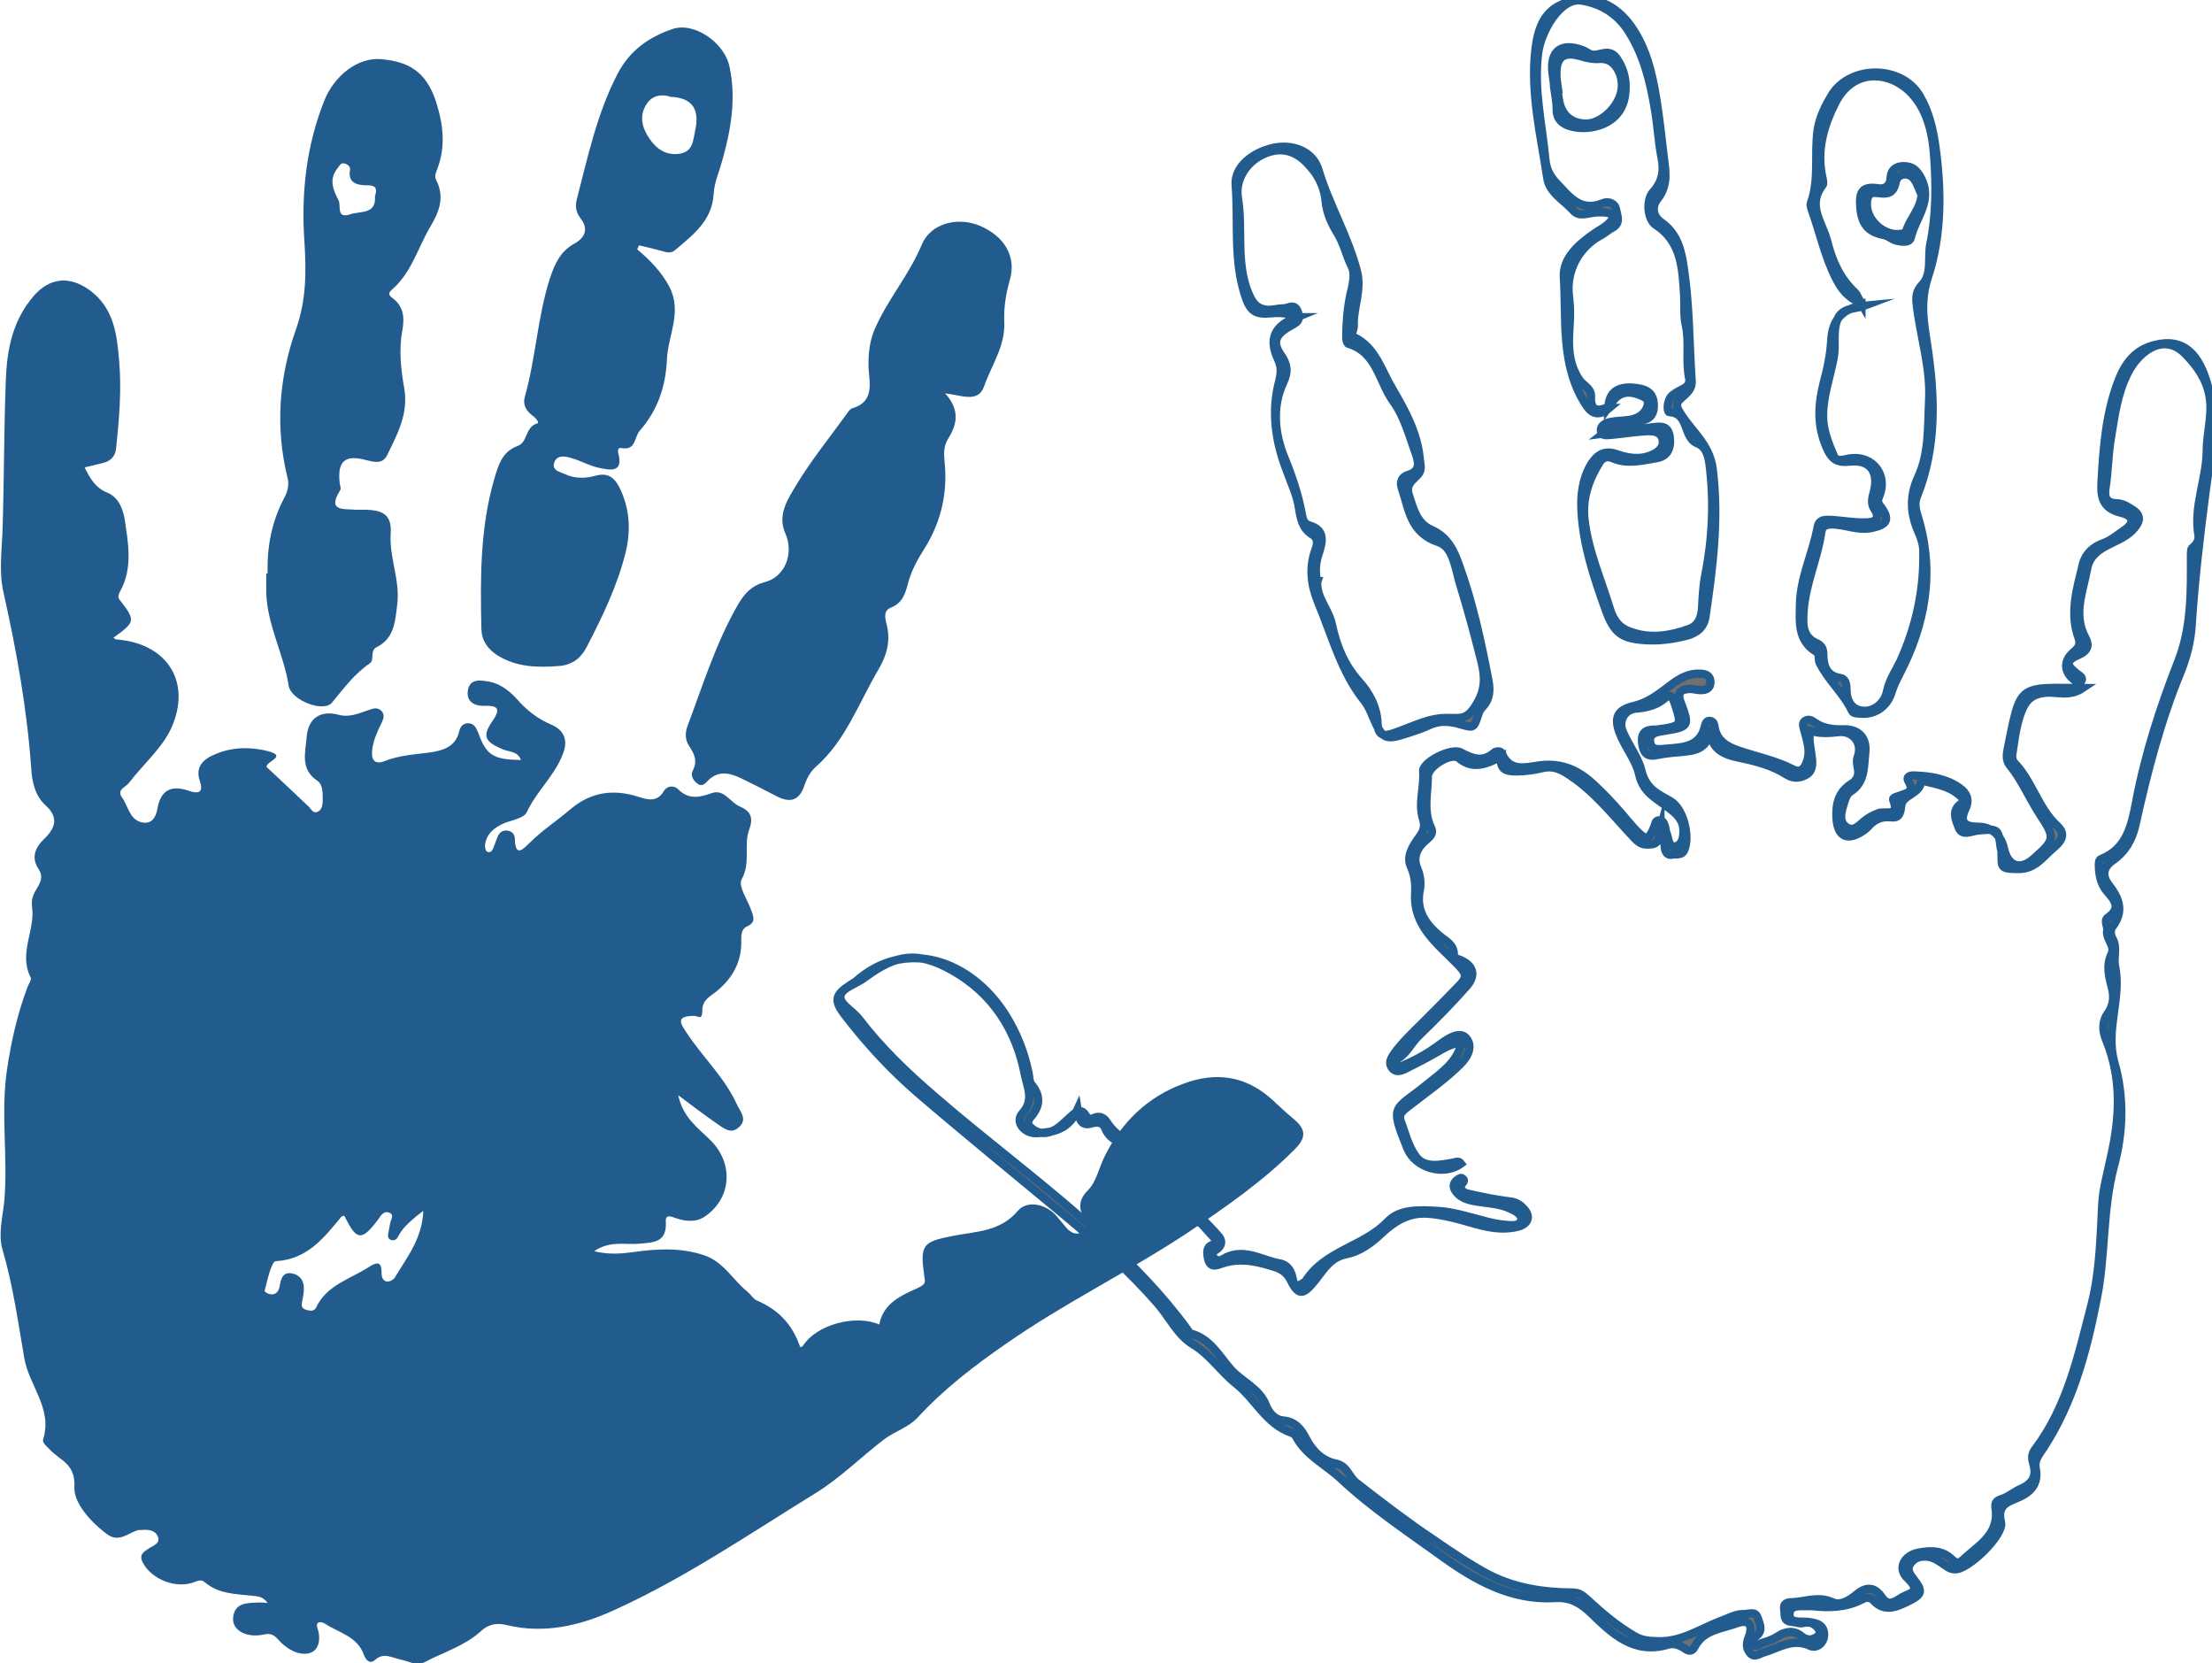 <?xml version="1.0" encoding="UTF-8"?>
<svg xmlns="http://www.w3.org/2000/svg" version="1.1" viewBox="0 0 800 601.3">
  <defs>
    <style>
      .cls-1 {
        fill: #707070;
        stroke: #225c8e;
        stroke-miterlimit: 10;
        stroke-width: 3px;
      }

      .cls-2 {
        fill: #225c8e;
      }
    </style>
  </defs>
  <!-- Generator: Adobe Illustrator 28.6.0, SVG Export Plug-In . SVG Version: 1.2.0 Build 709)  -->
  <g>
    <g id="Calque_1">
      <g>
        <path class="cls-1" d="M440.2,448.7c-2.1-2.3-3.5-3.8-4.9-5.4-1-1.2-1.9-1.9-3.7-1.4-6.2,1.8-8.3-.4-6.6-6.9.8-2.8,1.6-5.6,2.8-8.3,2-4.1-.4-6.2-3.6-7.5-5-1.9-10.3-3.1-15.4-4.9-3.5-1.2-7.4-2.2-9-6.2-1-2.5-3-2.5-5.1-1.9-3,.9-4.3-.6-5-5-3.3,7.3-8.8,8.2-14.6,8.5-4.5.3-8.2-4-5.3-7.2,4.3-4.8,1.8-9.3.9-13.7-3.1-16.5-11.8-29.8-26.4-38-12.3-6.9-20.1-5.9-31.5,2.6-3,2.3-8.2,3.7-8.8,6.5-.8,3,4.3,5.5,6.6,8.5,7.9,10.3,17.2,19.3,27,27.7,19.8,17.2,41.1,32.7,60.4,50.5,11.5,10.6,22.3,21.6,31.5,34.2.3.4.5,1.2.9,1.3,7.1,1.7,10.5,8.2,14.6,12.9,4,4.6,10.3,6.8,12.8,13,.9,2.4,2.9,5.3,6.3,5.6,4.3.4,6.5,3.1,8.3,6.7,2.3,4.4,5.8,7.9,10.8,8.9,4,.8,4.6,4.8,7.3,6.9,9,7,18.1,14,27.5,20.3,6.6,4.5,13.1,9,20.2,12.8,9.7,5,19.8,6.5,30.4,6.6,2.5,0,3.6.9,5.4,2.5,5.3,4.9,10.8,9.6,17.2,13.3,2.8,1.6,5.2,1.7,8.2,1.8,8.9.4,15.9-4.8,23.7-7.6,2.4-.9,4.6-2.2,7.3-2.2s4.4-1.2,5.3,1.4c.6,2,2.1,4.5-.5,6.5-.8.7-1.8,1.7-1.1,2.8,1.1,1.7,2.1,0,3.2-.3,2.1-.6,3.9-1.2,5.9-2.5,2.4-1.6,5.5-2.2,8.2,0,1.8,1.5,3.6,1.7,5.5.5.9-.6,1.8-1.7,1-2.8-1.3-2-3.1-3-5.6-2.4-1.5.4-2.8-.3-4.2-.4-3.3-.2-2.5-2.7-2.8-4.3-.5-2.4,1.1-2.8,2.9-2.8,4.8-.2,9.5-2.3,14.5,0,2.8,1.3,6-.5,8.5-2.6,3.4-2.9,6.6-3.4,9.5,1,2.2,3.2,4.7,1.4,6.9,0,2.5-1.7,7.9-1.8,2.3-7.1-3.9-3.6-1.1-8.5,4.4-9.3,4.3-.8,8.4-.7,11.7,2.6,1.2,1.1,2.4,1.6,3.8.2,5.6-5.3,13.4-9.1,11.9-18.9-.3-2.2.6-2.7,2.5-3.3,2.5-.9,4.6-2.8,7.1-3.8,4-1.9,5.3-4.6,4.1-8.8-.5-1.7-.8-3.4.6-5.2,11.8-15.6,15.8-34.5,20.5-52.7,2.9-11.4,3.2-23.8,3.8-35.8.3-5.9,2-11.7,3.2-17.5,3.2-14.1,3.9-28.1-1.7-41.9-1.3-3.1-1.8-6.6.6-9.9,2-2.8,2.3-6,1.3-9.6-1-3.7-2-7.9,0-11.8,1.4-3-2.1-5.3-1.6-8.4.3-1.6-1.3-3.6.2-4.7,5.1-3.6,2.4-6.4-.4-9.7-2-2.4-2.7-5.5-2.8-8.7,0-1.2-.2-2.5,1-2.9,9.1-3.7,10.8-12,12.4-20.2,3.3-17.6,8.8-34.6,15.3-51.2,4.1-10.4,4.6-21.3,4.6-32.3s-.3-7.1,2-10.3c.6-.8.9-2.1.7-3-1.8-10.4,2.9-20.2,3-30.5,0-6.6,2.2-13.1,1-19.8-1.1-6.1-4.4-10.7-8.3-14.8-7.8-8.5-17-1.8-21.2,6.3-3.9,7.6-4.9,16-6.3,24.5-.9,5.7-.9,11.4-1.8,17.1-.5,3.4,0,5.6,4.3,5.7,2,0,4.1,1.4,5.9,2.6,3.1,2.2,1.9,4.7-.7,7.3-5.1,5.1-14.6,5.1-16.2,13.9-1.5,8.3-5.2,16.4-.5,25,1.3,2.4.9,4.5-2.6,6-4.6,2-4.6,3.7-.5,6.8,1.2.9,2.4,1.6,1.4,2.8-.8,1-2-.2-2.8-.9-3.4-2.9-3.4-6.6,0-9.6,1.7-1.4,2.8-2.7,2-5.1-3.4-9.1-.6-18.1,1.5-26.8.9-3.7,3.7-6.3,7.4-7.6,2.8-1,4.9-2.9,7.3-4.5,5-3.3,2.7-5.7-.9-6.5-7.1-1.7-7.4-6.3-7-12.1.7-12.3,1.7-24.6,6.3-36.2,2.4-6,6-10.7,13-12.4,10.4-2.6,16.1,3.4,19.2,15.3,3.4,13.4.5,26.6-1.2,39.9-2,15.5-3.8,31-4.8,46.7-.4,5.5-1.8,10.9-3.8,16-7.4,17.9-12.3,36.6-16.4,55.3-1.2,5.5-3.7,10-8.3,13.2-3.7,2.6-3.9,5.7-1.4,8.9,3.7,4.8,5.5,9.4,1.4,14.9-1.1,1.4-.8,3.2,0,4.7,1.7,3.1.2,6.6.8,9.5,2.5,11.7-3.6,23.1-.2,35.1,3.5,12.2,3.2,25.1-.2,37.6-4.2,15.7-3,32.2-6.2,47.9-3.7,18.9-8.6,37.5-19.4,54-1.5,2.2-3.2,4.3-2.7,7,1.3,6.3-2.3,9.2-7.3,11.2-4,1.6-6.5,3.1-5.2,8.5,1.1,4.6-12,17.3-16.7,17-2,0-3.3-1.4-4.9-2.4-1.9-1.3-3.8-2.3-6.1-2.2-2.2,0-4,.8-5.2,2.7-1.3,2.1,0,3.8,1.3,5.5,3.4,4.3,3.1,5.5-2,8-4.1,2-8.5,4.1-12.6-.4-1.2-1.3-2.8-1-4.1-.3-5.8,3-12,3.1-18.3,2.4h-.6c-2.8.2-7.1-.8-7.3,2.8-.3,3.5,4,2.7,6.6,2.9,3.1.4,6.1,1,5.9,5-.2,2.9-2.9,4.7-5,3.7-6.4-3-11.4.8-16.9,2.4-1.7.5-3.4,2.1-5,0-1.4-1.8-1.1-3.7-.3-5.7,1.6-4.1,0-6.5-4.3-4.9-5.5,2-12.2,2.4-15.3,8.5-.9,1.8-2.1,1.7-3.5.7-1.9-1.3-4.1-2.1-6.3-1.4-12.1,3.5-19.9-3.9-27.4-11.2-4-3.9-7.8-6.1-13.4-5.7-15.8.9-28.9-6.5-40.9-15.2-12.5-9-25.3-17.5-36.6-28.1-5.4-5-12.5-8.3-16.1-15.2-.3-.6-1.1-1.1-1.7-1.3-9-3.1-12.9-12.1-19.8-17.6-5.6-4.4-9.4-10.5-15.7-14.3-5.7-3.5-8.5-9.9-12.9-14.9-10-11.5-21.4-21.6-33.1-31.4-17.9-14.9-36-29.6-53.6-44.7-9.7-8.4-18.5-17.9-26.3-28.1-4.1-5.3-3.6-7.3,2-10.9.6-.4,1.3-.8,1.9-1.2,17.5-15.8,41.4-8.2,54.2,12.2,4,6.4,6.8,13.5,8.3,20.9.3,1.5.2,3.2,1.1,4.2,3.4,4.1,3,7.8-.3,11.6-.9,1-1.6,2.7,0,3.9,1.8,1.6,3.8,2.3,6.1,1.8,3.4-.7,5.6-3.3,8.1-5.5,1.9-1.6,3.8-4.1,6-.2.7,1.2,1.9.7,2.9.3,1.8-.7,3.3,0,4.3,1.5,3.9,6.3,10.5,8.4,17.1,10.1.7.2,1.4.4,2.2.6,11,3.3,12.2,5.3,9.4,16.7-.3,1.5-.8,2.8-1,4.3-.2,1.4-1.5,3,0,4,1.6,1.1,2-1,2.8-1.7,1-.8,2.2-1,3,0,2.5,2.5,4.9,4.9,7.2,7.6,1.2,1.5.9,3.2-.7,4.4-1.1.8-2.4,1.4-1.4,2.9.9,1.3,2.4,1.5,3.4.8,7.3-4.5,13.9.3,20.6,1.5,2.9.5,4.2,2.8,4.7,5.5.5,3.2,2.1,2.8,4.1,1.4.2,0,.4-.2.5-.3,7-11.3,21.1-12.6,29.8-21.7,4.5-4.7,11.5-4.2,17.8-3.9,5.7.3,11.2,2.1,16.7,3.5,2.8.8,5.7,1.4,8.6,1.6,1.9.2,4.8.4,5.2-1.9.3-1.9-2.2-3.2-4-4-4.1-1.9-8.5-1.9-12.9-2.7-2.8-.5-5.4-1.4-7-3.9-.8-1.2-.7-2.5.4-3.5.5-.5,1.5-1.1,1.9-1,1.9,1.1,0,1.8-.2,2.8-.5,1.9,1.6,2.8,3,3,4.9,1.1,9.7,2.1,14.7,2.7,2.3.2,3.8,1.3,5.1,2.8,2.6,2.8,1.3,5.5-2.5,6.4-7.1,1.7-13.7-.7-20.2-2.5-4.1-1.1-8.4-2.1-12.7-2.3-6.5-.3-11.5,2.8-16,7-3.7,3.5-7.9,6.7-13,7.7-5.6,1.1-8.1,5.5-11.1,9.3-4.6,5.8-6.1,5.7-9.2-.5-1.1-2-2.7-3.2-4.9-4-6.4-2.1-12.7-3.7-19.5-1.5-1.7.5-4.4,2.1-5.2-1.8-.6-2.9-.4-5.1,3.5-5.2l-.2-1Z"/>
        <path class="cls-1" d="M600.5,299.3c-.8,2.8,0,5.8-3.5,6-2.4.2-3.7,0-5.8-2.2-7.5-7.9-14.1-16.6-23.3-22.7-3.2-2.2-6.1-3.6-10-2.7-2.8.7-5.8,1.1-8.7,1.2-3.3,0-7,.2-6.3-5.3-5.4,2.7-10.2,4.8-15.3.5-2.7-2.2-11.2,3-11.2,6.6,0,6.2-1.8,12.6,1.2,18.7.8,1.7,0,2.8-1.8,4.3-3,2.5-5.1,5.9-3.2,10.4,1,2.3,1.4,5.2.9,7.6-1.5,7.3,1.9,12.2,6.9,16.5,2.3,2,5.5,3.2,5.4,7.1,0,1.1.9,1.3,1.9,1.6,5.1,2,6.3,5.6,2.7,9.7-5.5,6.2-11.4,12.2-17.4,18-2.7,2.6-4.1,6.1-7.4,8.1-.8.5-.6,1.8,0,2.6.8,1.2,1.6,0,2.3-.3,4.9-2,9.3-4.7,13.6-7.9,2.8-2,6.6-4.2,8.7-1.8,2.5,2.8.9,6.6-2.2,9.6-5.8,5.7-12.5,10.3-18.9,15.3-1.8,1.4-3.3,2.6-2.6,4.9,1.7,4.5,2.8,9.4,5.6,13.1,3.1,4.2,8.5,3,13.3,2.2,1-.2,2.2-.8,3,.3-6.3,4.7-16.6,1.5-19.4-5.5-6.6-16.4-4.7-13.4,7.5-23.4,4.9-4,10.4-7.6,12.2-14.8-3.6.2-6.2,1.8-8.8,3.3-3.8,2.2-7.7,4.2-11.7,6.2-1.7.8-3.6,1.4-4.9-.6-1.1-1.7-.2-3.2.7-4.6,2.9-4.2,6.8-7.8,10.4-11.4,4.5-4.5,9-9,13.6-13.8,3-3.1,2.1-4.5-1.3-7.9-6.7-6.9-15.4-13.3-14.9-24.7.2-3.4,0-6.7-1.5-10.1-1.8-3.8.7-7.5,2.9-10.6,1.6-2.1,2.3-3.9,1.5-6.5-1.9-5.8.5-11.6,0-17.5-.2-3.2,10.1-8.5,13.5-6.8,4.1,2.2,8,3.8,12.1.2.8-.7,2.6-.8,2.9.3,2.9,6.9,9,4.8,13.8,4.2,7.7-.9,13.5,1.6,19,6.6,3.6,3.3,7.1,7,10.3,10.7,1.8,2.1,3.5,4.2,5.4,6.2,3.7,3.8,4.6,3.6,6.6-1.3.4-1,.4-2.4,1.9-2.3,1.3,0,1.7,1.3,2,2.4.2.7.2,1.5.5,2.2.8,1.9.7,5.4,3.3,4.8s3-3.8,2.8-6.6c-.4-3.6-3.1-5.7-5.8-7.7-4.2-3.2-8.8-5.3-10.2-11.8-1.1-5-5-9.6-7-14.8-2.2-5.8-.8-8.5,5.3-9.9,5-1.2,8.8-4.2,12.9-7.3,3.2-2.5,6.7-4.6,11-4.3,2,0,3.7.8,3.6,3.2s-2,2.8-3.9,2.7c-1.1,0-2.2-.4-3.2-.4-3.4,0-5.2,1.1-3.6,5,3.2,8.5,3,8.7-6.3,10.2-2.5.4-5.3.8-4.8,4,.4,3.2,3.4,2.6,5.8,2.4,6.1-.5,12.5-.6,14.1-8.5.2-.9.8-1.8,2-1.5,1.1.3,1.3,1.3,1.4,2.2.8,4.9,4.4,7,8.5,8.4,6.6,2.3,13.5,3.6,19.7,6.8,3.4,1.8,4.6-.9,5.4-3.4,1.1-3.7-.3-7.3-1.2-10.8-.3-1.2-.9-2.7.6-3.4,1.1-.6,2.2,0,3,.6,3.3,2.4,7.1,2.7,11,2.6,5.2,0,8.1,3.2,7.5,8.5-.6,5.1,0,10.7-5.5,14.1-1.4.9-2,3.4-2.6,5.4-.8,2.7-1.3,5.8,1.5,7.5,2.5,1.5,4.4-.8,6.2-2.3,1.6-1.3,3.3-2.2,5.2-2.9,2.3-.9,7.8,1.6,5.3-4.8-.3-.9,1.6-1.2,2.6-1.6,2.5-.9,5.2-1.4,2.9-5.2-1-1.8,1-2.1,2.3-2,5.7.2,11.4,1.1,16.2,4.5,2.6,1.9,3.7,4.2,2.1,7.6-2.1,4.4-.6,6.4,4.3,6.4s8.5,2.7,9.7,8c1.4,6.4,6,7.9,10.8,3.5,7.7-6.7,7.7-7.6,2.2-15.9-3.8-5.8-6.5-12.4-10.9-17.8-1.4-1.7-1.2-3.8-.8-5.8.9-4.3,1.6-8.6,2.8-13,1.9-6.9,4.1-8.7,11.2-9.1,4-.2,8.1,0,13.1,0-4.9,3.3-9.4,1.2-13.6,1.7-4.3.4-6.6,2.3-8.2,5.9-2.3,5.4-2.8,11.2-3.7,16.8,0,.8.2,2,.8,2.6,6.5,6.7,8.5,16.3,15.5,22.8,2.6,2.4,2.5,4.8-1.3,7.9-3.9,3.3-6.6,7.7-12.7,7.7s-6.1-.5-6.1-4.7-.2-1.9-.3-2.8c-.9-7.2-.9-7.1-8.3-6.4-2.4.2-5.7,2.2-6.9-1.1-1-2.6-2.7-6,.7-8.5,2-1.5.4-2.5-.7-3.4-3.7-3.2-8.5-3.8-13-5h-.6c-.2,4.8-6.8,5-7.2,9-.3,3-.9,4.6-3.8,4.2-3.5-.4-6.2,1-8.4,3.6-.4.4-.8.7-1.3,1.1-5.7,4-9.4,2.6-9.9-4.2-.3-4.9.5-9.5,5.4-12.6,1.7-1,2.8-2.8,2.4-5.2-.3-1.6-.7-3.1,0-4.9,1.6-4.8-2-9.2-7.1-8.6-3.4.4-6.9.6-10.3-.5-.6,3.6.4,6.8.7,10,.3,2.4,0,4.8-2,5.9-2.1,1.1-4.3,1.7-7.1,0-5.1-3.3-11.2-4.9-17.1-6.1-6.3-1.3-10.6-3.4-10.8-11.3,0,8.6-5.8,8.8-11.4,9.3-2.6.2-5.1.5-7.7,1-3.7.8-4.8-.9-5.3-4.3-.4-3.4.9-4.8,4.1-4.9.4,0,.7,0,1.1,0,9.4-1.3,9.3-1.3,6.4-10-1-2.8-2-2.6-3.7-1.1-2.9,2.4-6.4,3.2-10.1,3.5-4,.3-6.4,4.2-4.9,8.1,2,4.9,5.7,9.6,6.8,14.2,1.6,6.8,5.9,8.5,10.6,11.2,4.6,2.8,6.9,12.2,5.1,17.2-.9,2.7-2.9,1.7-4.5,2.1s-2.5-.8-2.7-2.5c-.3-2.2,0-4.4-1.9-6.9h.3Z"/>
        <path class="cls-1" d="M582,147.5c-3.5,2.9-6,2.4-8.2-.8-9.5-14.3-7.2-30.8-8.2-46.4-.5-6.9,5.5-12.1,11.2-16,2.6-1.8,5.5-2.8,7-6.4-2-1.2-4-1.2-6.2-1.1-2.8,0-6.3,1.9-8.5-.6-3.3-3.7-8.8-6.6-9.5-11.8-2.3-15.3-6.1-30.7-4.3-46.4.9-7.6,3.1-14.6,11.5-17.1,9.3-2.8,17.1.4,23,8.5,5.6,7.9,7.7,17,9.2,26.2,1.2,7.3,1.9,14.5,2.8,21.8.7,5.1,1.3,10-2.4,14.6-2.1,2.7-1.7,6.2,1.4,8.4,5.9,4.1,7.3,10.3,8.2,16.7,2,13.5,1.9,27.1,2.8,40.6.2,3.1-1.8,4.4-3.7,6.2-1.9,1.7-2.3,2.6-.2,5.8,3.9,6.3,10.3,10.9,11.5,19.7,2.3,18.2,0,35.9-2.6,53.6-.6,4-3.4,6-7,6.9-4.4,1.1-9,1.8-13.7,1.6-9.7-.4-12.4-2.5-15.6-11.6-4-11.2-7.8-22.6-8.5-34.6-.4-6.2.3-12.1,3.5-17.5,2.2-3.5,5-5.1,9.2-3.6,4,1.4,8.3,2.1,12.4.4,2.5-1,4.8-2.7,4.2-5.7-.6-2.9-3.4-3.1-5.7-3-4.2.2-8.4.9-12.6,1.3-1.6,0-3.7.8-4-1.5-.2-1.9,1.8-2.8,3.3-3.1,2.4-.5,4.7-.4,7.1-.8,3-.5,5.6-2,6.5-5.2.5-1.8-.5-2.8-2-3.4-3.1-1.4-6.4-2.1-9.3.4-1.2,1-2,2.6-2.9,3.8.2-5.7,3.6-8,10.1-7.1,4.4.5,6.5,2.4,6.3,6.9-.2,4.2-3.2,4.8-6.4,5.1-3.8.4-7.6,1-12,4.5,7-.9,12.4-1.6,17.8-2.3,3-.4,5.9-.8,6.4,3.6.5,4-.9,7-5,7.6-5.2.9-10.5,2.2-15.6,0-2.1-.9-3.7-.2-4.7,1.3-3.9,6.2-6.3,12.9-5.6,20.3,1.2,11.5,5.9,21.9,9.2,32.7,1.4,4.6,3.7,7.3,8,8.6,7,2.4,14,1.2,20.7-1.2,3.4-1.2,4.5-4.3,4.7-7.9.2-3.9.4-8,1.2-11.8,2.6-13.4,3.2-26.8,1.4-40.4-.5-3.2-1.5-5.9-4.3-7-5.3-2.1-2.8-10.9-10.2-11.3-.8,0-1-4.4,1.3-6.2,1.2-.9,2.5-1.6,3.7-2.2,1.7-.8,2.6-2.1,2.2-3.9-1.3-6.3.2-12.7-1.2-19.1-.8-3.5-.4-7.3-.6-10.8-.6-9.4-.8-19.4-10.3-25.5-3-2-3.5-9-1-11.8,3.4-3.7,4.1-7.7,3.1-12.6-1.1-5.8-1.4-11.7-2.4-17.5-1.6-9.6-3.9-19.1-9.1-27.5-3.9-6.5-9.9-10.5-17.4-11.7-7.8-1.2-14.7,11.2-15.7,18.9-1.7,13.1,1.4,25.7,2.6,38.6.3,3.3,1.6,5.9,3.7,8.2,4.7,4.8,8.7,11.1,17.3,7.5,1.7-.7,4.2,0,4.6,2.5.4,2.2,1.7,4.7-1.3,6.4-1.5.8-2.7,1.9-4.1,2.7-8.2,4.3-12.7,13-11.7,21.8.3,2.7.5,5.3.4,8.2-.4,7.7-1.4,15.5,3.5,22.5,1.4,2,4.3,2.9,4.1,6.1-.2,4.9,2.5,5.4,6.3,3.5v.4Z"/>
        <path class="cls-1" d="M672.9,109.5c-5.2-2.3-7.2-5.6-8.9-8.9-4-7.9-5.8-16.6-8.8-24.9-.2-.7-.5-1.6-.3-2.2,3.2-8.6,1.2-17.8,2.5-26.6.7-4.6,2.8-8.7,5.2-12.7,6.9-10.8,25.2-10.6,31.7.5,3.1,5.3,4.6,11.2,5.5,17.2,2.4,16.4,2.5,33.2-2.6,48.5-2.8,8.8-1.5,15.9-.3,23.8,2.9,18.8,3.6,37.3-3.6,55.3-1.1,2.6-.4,5,.4,7.6,6,19.9,2.6,38.8-6.9,56.9-1.1,2.2-2.1,4.2-2.8,6.6-1.7,5.1-6.2,8-11.5,7.4-.9,0-2.3-.2-2.6-.8-3-6.5-8.7-11.2-11.8-17.6-.6-1.2.2-3.1-1.3-4-6.8-4.2-5.9-11.1-5.8-17.3.2-9.6,4.7-18.5,6.4-27.8.5-2.9,3.1-2.6,5.3-2.5,4,.3,8.1,1,12.1.9,2.8,0,5.7-1,3-5-1.3-2-.6-4.2,0-6.4,1.7-7.2-1.7-11.4-8.8-10.6-4.9.5-6.7-1-8.6-5.6-3.2-7.7-2.8-14.9-.9-22.6,1.4-5.2,2.5-10.3,2.8-15.7.4-7.7,4.4-11.8,12.1-12.5-3.7,1.4-8.6.5-10.2,5.9-1.3,4.2-.2,8.5-1,12.8-1.4,7.6-4.3,15-3.8,22.8.3,4.4,2.1,8.9,3.9,13,1.1,2.3,4,.9,6.1.7,7.9-1,13.4,6.1,10.3,13.6-.7,1.6-.7,2.4.4,3.8,3.5,4.7,2.5,6.6-3.2,7.8-4.9,1-9.2-1.1-14-1.3-2.7,0-3.9.6-4.2,2.8-1.4,9.7-5.8,18.8-6.4,28.6-.3,4.5-.6,9.3,4.8,11.6,1.4.6,2.3,1.9,2.3,3.5,0,4.4.9,8.2,6.3,9.1,1.9.3,2.1,2.5,2.1,4.1,0,4.3,2.1,7.5,6.2,7.7,4.4.2,7.8-3.3,8.5-7.2.9-4.1,3.1-7.2,4.8-10.7,5.7-12.6,8.6-25.8,8.3-39.8,0-2.3-.7-4.5-1.7-6.8-2.9-6.5-3.4-13-.2-19.9,4.1-8.8,3.5-18.5,4-28,.6-11.9-3.2-23-4.5-34.6-.3-2.8-.2-4.7,2.1-7.2,3.5-3.8,1.9-9.6,2.8-14.4,2.2-10.6,2.2-21.5,1.4-32.2-.6-8.5-2.7-17.5-9.3-23.6-8.1-7.3-20.5-7.4-26.5,4.7-4.4,8.7-6.7,17.4-4.6,27,.2.9.5,2.2,0,2.7-5.6,7.3,0,13.5,1.7,20.1,1.8,7.2,4.6,13.6,10.1,18.7.7.7,1,1.8,2.3,4v-.3Z"/>
        <path class="cls-1" d="M468.7,114.8c-3.9-2.4-7.7-1.5-11.2-1.4-3.8,0-5.4-1.7-6.7-5.1-4.9-13.5-2.8-27.5-3.9-41.4-.5-6.3,5.7-11.6,13.4-13.4,6.9-1.6,14.4,1,16.5,7.8,3.8,12.7,10.7,24.1,14,36.9,1.7,6.8-1.5,13.3-1.2,19.9,0,1.4-1.5,3,.3,3.9,7.6,3.8,9.6,11.8,13.5,18.3,4.7,8.1,9.3,16.3,10.1,25.9.2,1.8.8,3.8-.6,5.3-2,2.2-4.6,3.6-3.4,7.4,1.6,4.9,2.9,10.4,8.1,12.6,6,2.7,8.2,7.5,10.1,12.9,4.9,13.5,7.9,27.5,10.6,41.6.7,3.6.5,6.9-2.2,9.7-.6.7-1.2,1.5-1.4,2.4-1.7,5.2-1.6,5.2-6.5,3.8-3.7-1.1-7.5-1.5-11.3.3-2.3,1.1-4.8,1.9-7.2,2.7-8.8,2.9-9.6,2.6-13.2-5.8-.8-1.9-1.6-3.8-2.8-5.4-8.6-10.6-11.9-23.8-17-36-2.5-6.1-3.3-12.4-1-18.8.8-2,1.1-4.3-.9-5.5-3.8-2.3-4.4-5.9-5-9.7-.7-4.7-2.8-9-4.4-13.5-4-10.3-5.7-21.2-2.8-32.2.7-2.8,1-5.1-.3-7.9-3.5-7.5-1.6-12.1,6.6-15.4h-.2ZM476.4,210.4c-.4,5.6,4.1,9.8,5.3,15.4,1.6,7.6,4.4,14.6,9.8,20.6,3.7,4.1,6.5,9.2,6.7,15.1.2,4.8,2.6,4.8,6.1,3.5,6.5-2.2,12.7-5.7,19.7-5.4,4.2,0,6.5.6,9.6-4.3,3.8-5.9,3.5-10.6,2.2-16-2.4-9.6-5-19.2-7.9-28.6-1.6-5.5-2.4-13-7.7-14.7-10.1-3.4-10.6-11.8-13.2-19.5-.8-2.3,0-4.1,2.3-4.8,4.5-1.3,3.8-4.6,2.8-7.5-2.4-6.6-4.2-13.7-8.3-19.2-5-7.1-5.9-17.7-16.1-20.7-.4,0-.8-1.3-.8-2,0-5.1.4-10.6,1.4-15.3.8-3.6,2-7.7.6-10.6-1.9-3.8-2.8-8.1-5-11.8-2.2-3.5-4.1-7.5-4.5-12.1-.3-3.6-1.9-7.6-4-10.4-3.4-4.5-7.8-8.7-14.5-7.6-8.2,1.5-14.5,9-13.2,17.1,1.9,11.5-.9,23.4,3.9,34.7,1.6,3.7,3.2,5.3,6.5,5.7,2,.2,4-.5,6-.5s4.2-2.2,5.4,1.6c1.1,3.4-1.6,3.9-3.4,5.1-5,2.9-5.9,5.7-2.9,10.1,2.3,3.2,2.8,6.1.9,10-4.2,8.9-3,18.9.4,27.1,2.8,6.9,5.1,13.7,6.4,20.9.3,1.8.9,3.2,2.7,3.7,5.6,1.6,4.7,5.8,3.5,9.6-1.2,3.4-1.6,6.7-.8,10.5h.2Z"/>
        <path class="cls-1" d="M678.7,68c3,.6,4.9-.6,5.1-3.9s2.8-4.2,5.3-4c2.3.2,3.8,1,5.4,3.8,4.8,8.6-1.7,14.7-3.4,21.9-.5,2.2-3.4,1.6-5.3,1.2-1.6-.4-2.8-1.7-4.4-2-5.9-1.1-8.2-4.2-8.6-10.3-.4-5.2.7-7.3,5.9-6.7h0ZM694.9,70.3c-.8-1.8-1.4-3.7-2.5-5.4-2-2.8-6.1-2.4-6.8,1-.8,4.1-3.1,4.4-6.3,3.9-2.8-.4-3.9.5-4.1,3.4-.5,6.3,6.2,12.5,12.6,11.3.5,0,1.4-.3,1.5-.6,1.3-4.7,5.4-8.3,5.7-13.7h0Z"/>
        <path class="cls-1" d="M562.3,32.5c-.3-2-.5-4-.8-6-1-8.1,3.1-11.2,10.8-8.4,1.4.5,2.4,1.6,3.9,1.7,2.8.2,5.8-2.4,8.5,1.3,2.9,4.2,3.7,8.6,3,13.5-1.5,10.5-12.7,13-19.6,11.1-3.2-.9-5.3-2.8-5.1-6.6,0-2.2-.5-4.3-.8-6.6h0ZM563.3,32.2h0c.2,1.5.3,2.9.6,4.3.9,5,4.2,8,9.4,8.2,5.1.2,11.3-5,12.9-11,1.3-4.7-.8-10.2-4.5-11.9-1-.4-2.2-.6-3.1-.5-2.5.2-4.7-.3-7-1-6.3-1.8-8.9.4-8.7,7,0,1.7.4,3.2.6,4.9h0Z"/>
      </g>
      <g>
        <path class="cls-2" d="M290.2,486.9c5-8.2,19.5-11.7,27.8-8,1.4-7.8,8.2-10.6,13.9-13.2,3.1-1.4,2.7-2.3,2.4-4.1-1.6-11.6-.8-12.6,10.6-14.8,8.3-1.6,16.9-1.5,23.2-9,3.5-4.1,10.6-2.4,14.3,2.2,1.3,1.5,2.5,3.1,3.8,4.5,1.6,1.5,3.5,2.1,5.4.8,2-1.3,1.2-3.1.4-4.7-1.9-3.8-2-6.8,1.6-10.4,3-3.1,3.9-8.2,6-12.3,6.1-12.2,15.3-21.2,28.2-26,11.9-4.5,22.7-3,32.3,5.7,2.6,2.4,5.1,4.8,7.8,7,4.5,3.7,4.5,6.8.5,10.8-11.6,11.7-25.1,21-38.7,30.2-21.3,14.1-44.5,25.4-65.5,40-11.6,8-22.7,16.5-32.2,26.8-3.6,3.9-8.5,5.1-12.5,8.2-8.3,6.4-15.8,13.9-24.6,19.3-24,14.8-47.4,30.8-73.1,42.4-12.1,5.5-25,8.5-38.4,5.3-3.6-.9-6.7-.5-9.6,2.3-5.8,5.2-13.4,7.5-20.1,11-2.9,1.6-6-.3-8.9-.9-3.1-.6-6.1-2.7-9.2.2-1.9,1.6-3.3,0-4-1.9-2.4-6.7-9-7.9-14-11.2-1.4-.9-3.6-1-2.8,1.5,1.4,4.2.5,8.5-3.3,9.2-3.6.8-8-1.7-10.7-4.8-1.7-1.9-2.9-2.6-5.5-2-6.1,1.3-11.3-1.5-11-5.9.4-5.8,5.2-5.5,9.3-5.7.9,0,1.7,0,3.2.2-1.7-2.4-3.5-2.4-5.3-2.6-6.1-.7-12.4-.6-17.4-4.9-1.2-1-2.2-.7-3.5-.2-6.8,2.8-15.8-.8-19-7-1.4-2.8.3-3.8,2.3-5.1,1.6-1,4.2-1.8,3.2-4.2-1.1-2.6-3.8-2.6-6.3-2.4-.2,0-.4,0-.7,0-3.6.9-6.9,4.6-11.1,1.7-6.1-4.4-12.4-11.5-12.1-17.2.5-8.5-5.2-9.6-8.9-13.6-1.1-1.2-2.8-2.4-2.4-3.7,3.5-11.1-5.1-19.4-6.8-29.3-2.3-13.2-4.1-26.4-7.9-39.3-1.6-5.6,0-11.4.6-17,1.5-16.2-1.4-32.4,1.1-48.5,1.5-10,3.7-19.7,7.3-29.3.5-1.3,1.6-2.8,1.2-3.6-4.5-8.6,1.7-17.1.5-25.5-.4-2.7.5-4.7,1.8-6.8s2.3-4.3.6-6.8c-2.9-4.3-1.2-8,2.1-11.1,4.1-4,5.1-7.8.3-12.1-3.7-3.4-4.8-8.3-5.1-13.2-1.5-21.4-5.3-42.5-10-63.5-1.7-7.3-.7-14.7-.4-22.2.6-18.2.5-36.5,1.2-54.7.4-11,2.4-21.6,10.1-30.5,5.8-6.7,13-7.3,20.2-2.1,8.9,6.5,9.9,16.2,10.7,25.7.9,10.5,0,21-1.1,31.4-.3,3.1-2,4.7-4.8,5.4-2.1.5-4.1,1-6.6,1.6,2.1,4.2,4,7.5,8.4,9.2,3.9,1.7,5.5,5.9,6.1,9.6,1.3,8.7,3,17.7-1.7,26.1-.7,1.3-.9,2.2.2,3.4,5.5,7.1,5.3,7.6-2.6,13.3.3.2.7.5,1,.6,17.4,1.2,27,14.1,20.6,30.5-3,8-10.5,14.2-16,21.4-1.2,1.6-4.5,2.4-2.5,5.2,2.3,3.1,2.7,8,7.1,9,3.5.9,5.2-1.7,5.7-4.8,1.2-6.7,4.8-8.8,11.3-6.6,2.8,1,5.7,1.2,4.1-3.4-1.8-5.2,1.2-8,5.3-9.7,6.3-2.8,13.2-2.8,19.4-1.2,7.1,1.9-.9,3.7-.6,5.7,5.1,4.8,10.2,9.5,15.2,14.3.9.9,1.6,2.5,3,2,1.7-.5,2-2.2,2.1-3.7,0-2.7.2-6.1-1.8-7.5-6.5-4.3-4.4-10.3-4-15.9.5-6.7,4.9-9.8,11.4-8.1,4,1.1,7.3-.4,10.8-1.6,1.7-.6,3.4-1.3,4.9.3,1.5,1.6.4,3.4-.3,4.9-1.4,2.9-2.8,6-3.1,9.3-.4,3.4.9,5.3,4.5,3.9,5.2-2.1,10.6-2.4,16.1-3.1,4.8-.7,9.6-1.9,10.9-7.8.4-1.6,1.4-2.8,3.2-2.8,2.1,0,2.9,1.6,3.6,3.3,3,8.3,5.4,9.8,15.5,10-1.1-3.2-4.2-2.9-6.4-3.8-6.7-2.8-7.8-4.8-3.7-10.6,3-4.4,1.3-5.3-2.8-5.2-3.9.2-6.9-1.5-6.3-5.5.7-4.5,4.6-3.8,7.9-3.2,4.5.9,7.9,4,10.7,7.2,3.3,3.6,7.1,6.4,11.6,8.3,4.9,2.1,6.1,6,4.1,10.8-3,7.8-9.5,13.3-13,20.9-1,2.1-5.2,2.8-8.1,3.9-3.6,1.6-6.5,3.8-7,8,0,.8.2,2,.7,2.3,1.3.7,2-.4,2.4-1.5.5-1.2.9-2.5,1.4-3.7.6-1.6,1.8-2.6,3.5-2.4,1.9.2,2.8,1.5,2.8,3.1.2,7.2,3.5,3,5.4,1.3,4.5-4.5,9.9-8,14.7-12.1,7.4-6.3,15.6-7.4,24.6-4.5,3.4,1.1,6.8,2,9.2-2.1,1.2-2,3.7-2.1,5.2-.6,3.7,3.7,7.5,3,12,1.4,4.5-1.7,6.7,3.2,10.1,4.7,4.1,1.8,5.2,4,3.5,8.6-2,5.6.7,11.9-2.7,17.9-1.3,2.5,2.3,7.5,3.6,11.4.8,2.2,1.5,4.1-1.5,5.5-2.5,1.1-2.2,3.6-2.2,5.8,0,7.4-3.3,13-8.8,17.6-2.3,1.9-5.3,3.1-5.3,7s-1.5,2-2.9,2c-7.6,0-4.5,3.4-2.3,6.8,5.7,8.5,13.4,15.7,17.7,25.2,1.2,2.6,4,5.4.7,8.3-3.1,2.8-5.8,0-8.3-1.6-4.2-2.9-8.4-6.1-13.6-10,1.7,8.2,7.4,12,11.8,16.4,8.1,8.2,7.6,20.4-1.8,27.2-3.3,2.4-7,2.1-10.7.9-1.4-.4-4-1.9-3.8,1.2.5,7.8-4.8,7.5-9.9,8-5,.4-10.4-1.2-16,2.7,5.4,1.3,9.8.9,14.2.3,8.5-1.2,16.9-1.7,25.4,1.1,7.3,2.4,10.5,9,15.9,13.3,1.2,1,2.1,2.6,3.3,3.1,7.3,3.1,12.8,8.2,15.7,16.9l.7-.3ZM124.5,439.5c-.4.2-.9.2-1.1.5-6.3,7.6-12.2,15.3-23.6,16-1.7,0-3.1,7-4.1,10.8,0,.4,3.1,2.5,4.8,0,.5-.7.6-1.7.8-2.5.4-2.5,1.4-4.4,4.2-3.9,2.9.5,4.5,2.6,4.4,5.6,0,1.3-.3,2.7-.5,3.9-.3,1.6-.8,3.1,1.4,3.7,1.4.4,2.8.6,3.5-.8,3.8-8.1,12-10.2,18.8-14.5,3.1-2,4.9-2.5,4.9,1.9s3.7,3.4,4.8,1.7c4.3-7.2,9.9-14,10.3-24.1-1.8,1.4-2.7,2-3.4,2.7-2.2,1.9-4.2,3.7-5.6,6.4-.5,1-1.3,1.9-2.7,1.4s-1.1-1.7-.9-2.8c.2-1.1.4-2.2.6-3.2.2-1.4,1.8-3.1-.5-3.9-1.7-.6-2.8.9-3.6,2.2-6.2,8.3-8,8.1-12.4-.9h-.2Z"/>
        <path class="cls-2" d="M341.7,142.1c5.6,6.1,4.4,11.3,1.4,16.2-1.8,2.8-1.8,5.2-1.5,8.5,1.2,10.9-1.1,21.4-6.8,30.8-2.6,4.1-5,8.2-6.3,12.9-1,3.9-2,7.5-6.3,9.2-2.6,1-2.2,3.5-1.6,5.8,1.6,5.9.2,11.3-2.8,16.4-7.2,12.1-11.8,25.8-22.9,35.5-1.9,1.7-3.2,4.2-4,6.7-2,5.7-5.4,6.2-10.2,3.7-4.3-2.2-8.5-4.4-12.9-6.5s-8.5-2.7-12.2,1.4c-1.1,1.2-2.2,1.6-3.4.6-1.6-1.2-2.5-3-1.7-4.6,1.9-3.5.6-6.2-1.3-9-1.6-2.5-1.4-5.1-.4-7.6,5.5-14.7,10.2-29.8,18.1-43.5,2.3-3.9,4.8-6.8,9.6-8.1,7.6-1.9,10.7-10.6,7.5-17.7-3-6.8,1.1-12.6,4.2-17.8,5.4-8.9,12.1-17.1,18.2-25.6.5-.7,1.1-1.6,1.9-1.8,8.8-2.6,5.7-10.6,5.8-15.8,0-5,.6-9.4,2.7-13.8,4.7-10.3,12.2-19,16.6-29.6,3.2-7.7,13-10.1,20.9-6.8,9,3.8,13.4,11.2,10.9,19.7-1.4,4.9-2.2,9.9-2,14.9.5,8.8-4.6,15.8-7.3,23.5-2.2,6.2-8.2,3.1-14.4,2.5v-.2Z"/>
        <path class="cls-2" d="M230.4,90.1c4.6,3.9,8.7,8,11.7,13.6,4.7,9.2-.5,17.5-.9,26.2-.4,9.5-3.2,18.3-9.8,25.8-2.1,2.4-1.3,7.3-6.7,6.3-1-.2-1.4.6-1.1,1.8,2,7.5-3.2,6.1-7.2,5.3-3.3-.7-6.5-2.6-9.8-3.5-2.3-.7-5.3-1.2-6.2,1.8-.8,2.8,2.2,3.2,4.1,4.1,3.5,1.6,7.3,1.5,10.9.5,4-1.1,6.5.2,8.5,4,3.9,7.7,4.3,15.6,2.4,23.6-3,12.2-8.5,23.5-14.2,34.5-2.1,4-5.3,6.3-9.8,6.7-7.8.6-15.3.5-22.3-3.8-3.7-2.3-5.8-5.5-5.9-9.6-.4-18.2-.5-36.4,4.6-54,1.5-5.1,2.8-10.1,8.6-12.2,3.6-1.3,2.6-6.9,7-8.1,1-.2-.7-2.2-1.7-2.8-2.3-1.8-3.6-3.9-2.8-6.8,4-14.1,4.6-29,9.1-42.9,1.7-5.1,3.7-9.7,8.8-12.5,3.8-2.1,5.3-5.2,2.3-9.1-1.6-2.1-2.1-4.3-1.4-6.9,4-15.4,7.3-31.1,14.8-45.5,4.4-8.4,11.3-13.2,19.8-16.1,7.8-2.7,19,4.9,20.7,13.9,2.4,11.5.4,22.7-2.7,33.7-1.1,4-2.9,8-3.1,12.1-.6,9.7-7.5,14.7-13.9,20.2-1.6,1.4-3.3.8-5,.3-2.7-.7-5.4-1.4-8.1-2-.2.5-.5,1-.7,1.6h-.2ZM242.3,34.9c-3.1-.9-6.4-.5-8.5,2.8-2.7,4.2-1.6,8.5,1,12.3,2.5,3.7,5.9,6.3,10.9,5.6,5-.8,4.9-4.7,5.7-8.3,1.8-8-1.2-12.1-9.2-12.3h0Z"/>
        <path class="cls-2" d="M96.8,207.4c-.3-9.7,1.5-18.7,5.8-27,1.3-2.4,2.1-4.8,1.4-7.6-4.5-18.2-3.1-36.4,3-53.6,3.8-10.7,3.8-20.9,3.1-31.7-1.2-17.4.6-34.5,7.1-50.9,3.5-9,12-16,20.8-15.2,9.6.9,16.1,4.3,19.7,15.4,2.6,8.2,3.6,16.2.4,24.4-.5,1.3-1,2.6-.4,3.8,3.3,6.3,1.1,11.7-2.2,17.2-4.4,7.5-6.7,16.3-13.5,22.3-1.5,1.3-1.8,2,0,3.3,3.9,2.9,4.4,6.9,3.5,11.7-1.3,6.9-.5,14.1.7,20.9,1.6,9.2-2.5,16.6-6.2,24.2-1.8,3.6-5.1,2.3-8.2,1.6-7-1.8-9.7.7-9,7.9,0,1.1.7,2.5.2,3.2-4.8,7.7,1.3,6.6,5.5,7,1.3,0,2.7,0,3.9,0,5.6.2,9.4,1.5,8.9,8.6-.6,8.5,3.4,16.7,2.4,25.4-.8,6.1-.9,12.4-7.5,15.7-2.5,1.2-.7,4.6-2.4,5.8-5.6,3.8-9.4,9-13.7,14.2-3,3.8-14.9-.8-15.7-6.1-1.8-11.5-7.8-21.9-8.1-33.7v-6.9h.2ZM135.7,70.7c.8-2.8,0-3.7-2.8-3.7s-7.3-.3-6.3-5.6c.2-1.1-.8-2-2-2.3-1.4-.3-1.8.8-2.5,1.7-3.2,3.9-1.7,7.8.3,11.5,1.1,2-1,6.9,4.2,5.2,3.6-1.3,9.6.2,9-6.6v-.2Z"/>
      </g>
    </g>
  </g>
</svg>